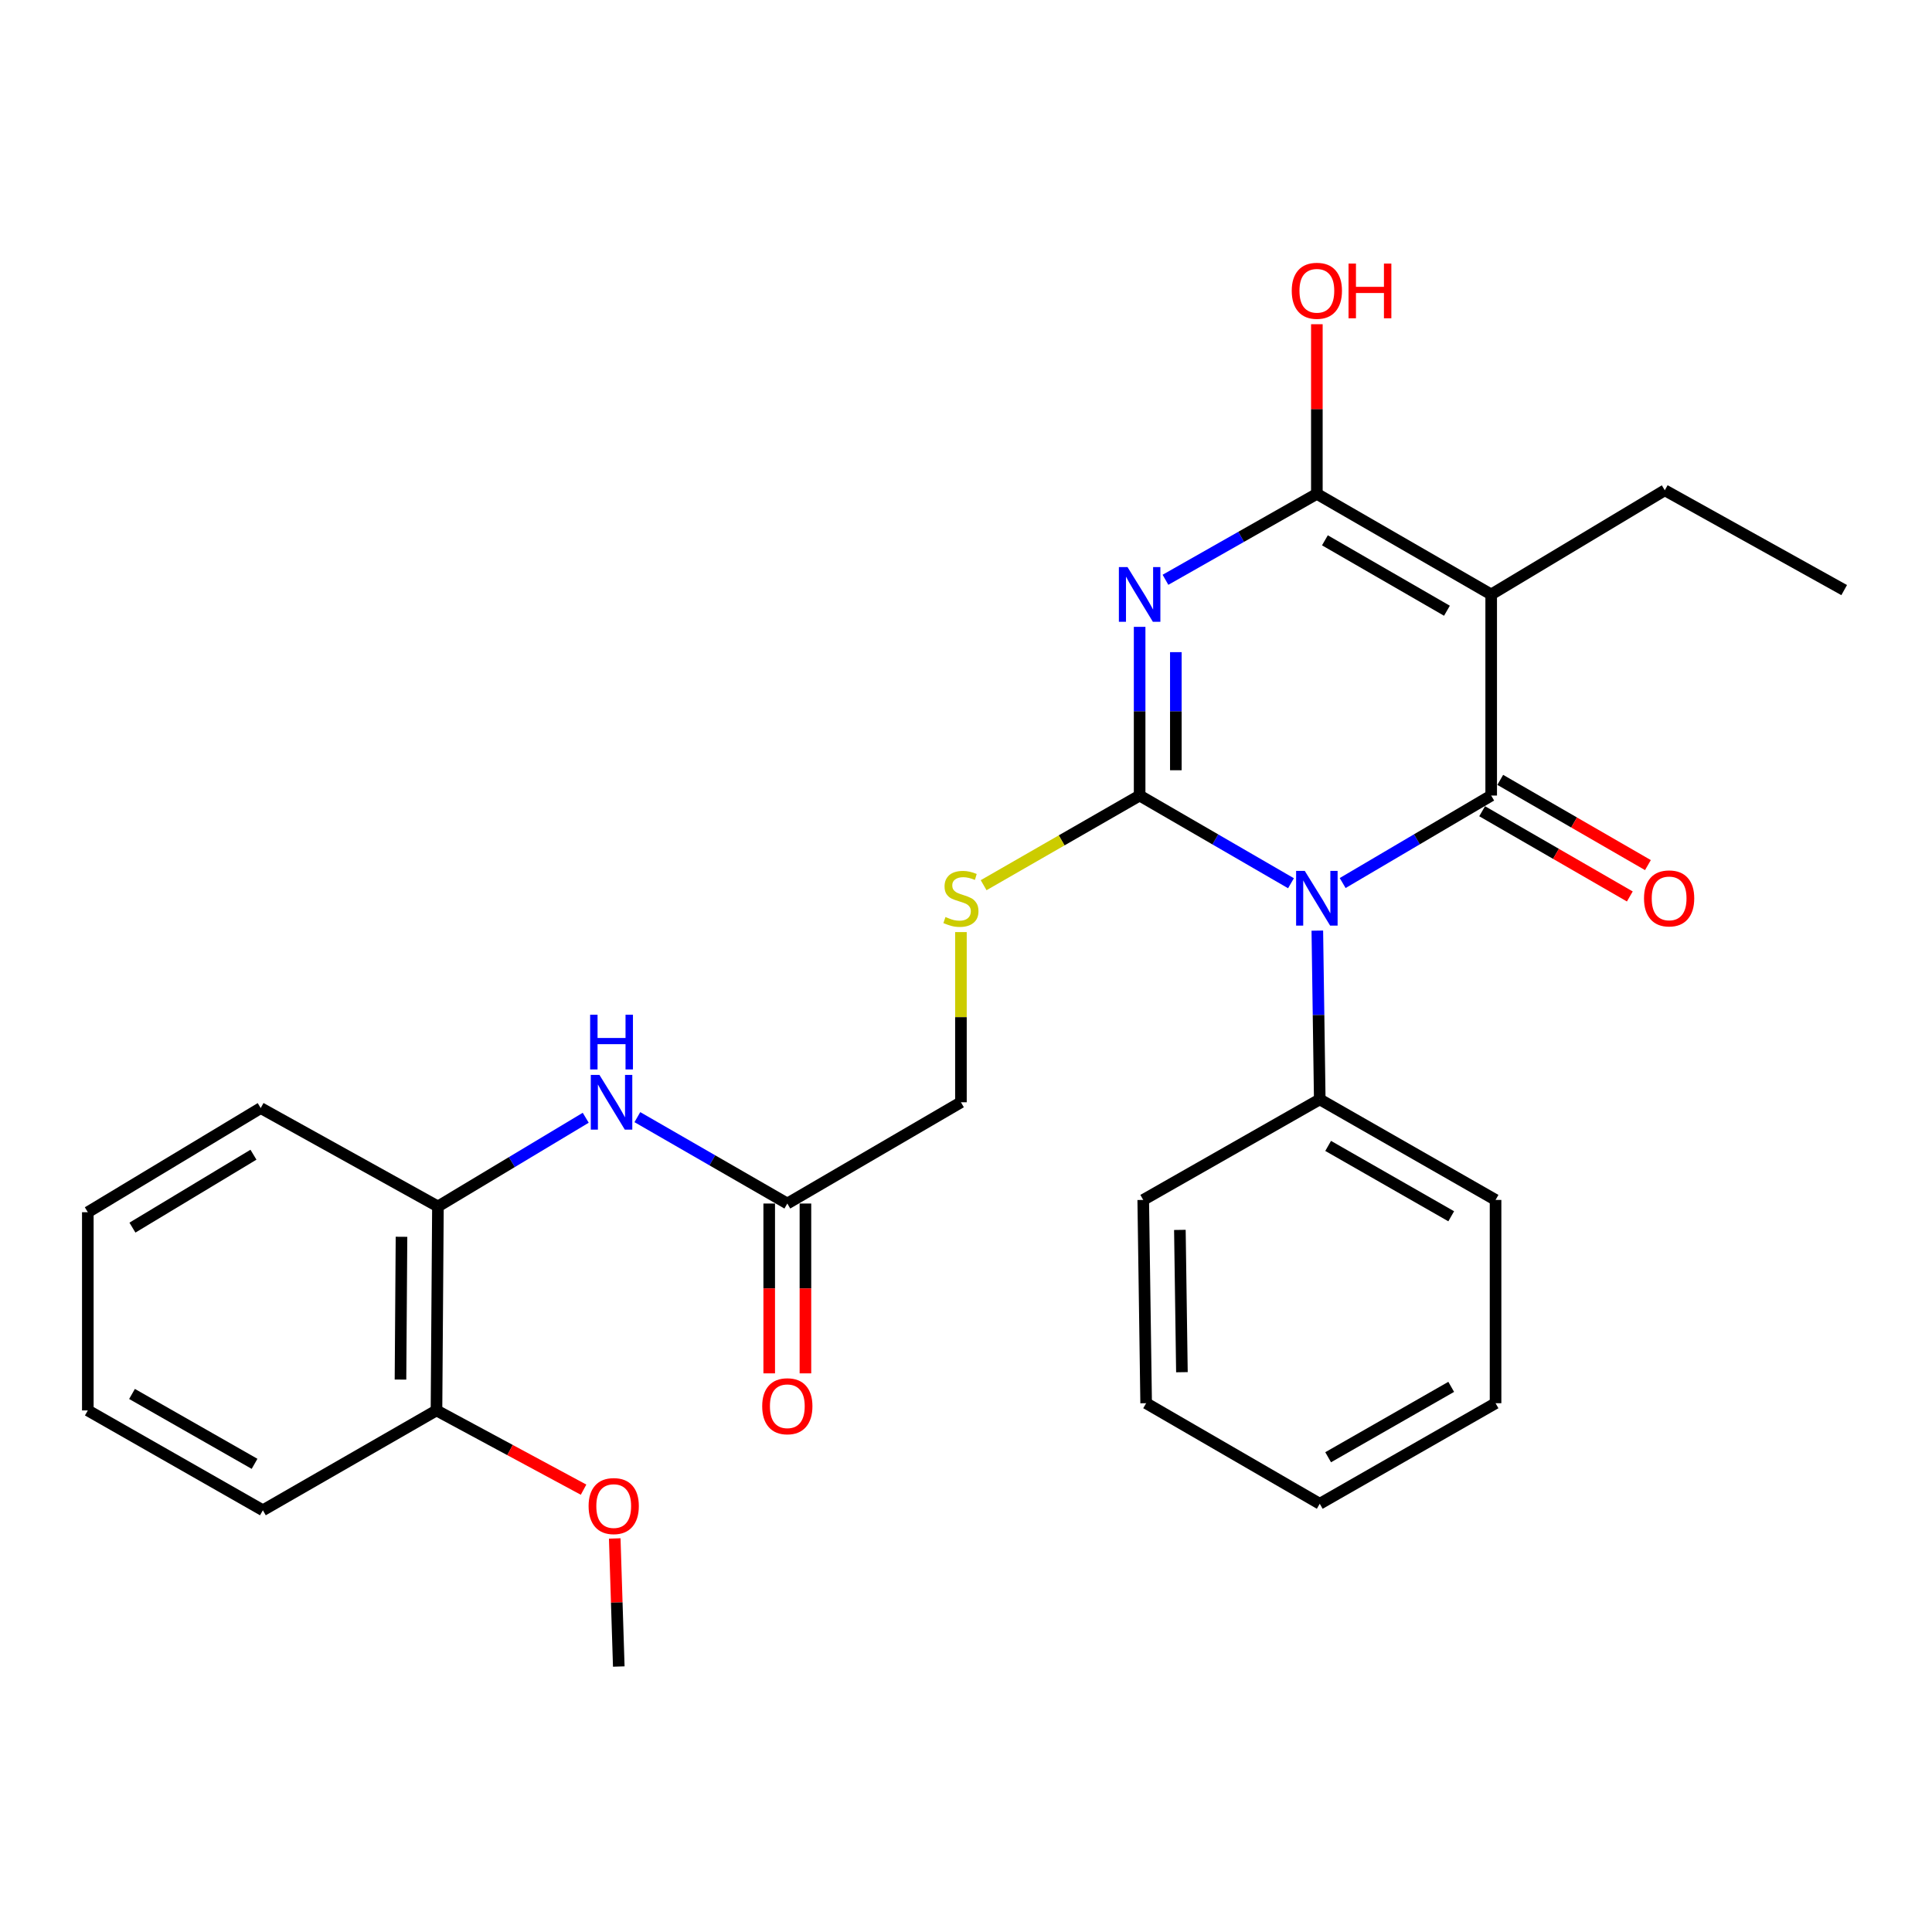 <?xml version='1.0' encoding='iso-8859-1'?>
<svg version='1.1' baseProfile='full'
              xmlns='http://www.w3.org/2000/svg'
                      xmlns:rdkit='http://www.rdkit.org/xml'
                      xmlns:xlink='http://www.w3.org/1999/xlink'
                  xml:space='preserve'
width='1000px' height='1000px' viewBox='0 0 1000 1000'>
<!-- END OF HEADER -->
<rect style='opacity:1.0;fill:#FFFFFF;stroke:none' width='1000' height='1000' x='0' y='0'> </rect>
<path class='bond-0' d='M 668.213,457.169 L 629.041,434.472' style='fill:none;fill-rule:evenodd;stroke:#0000FF;stroke-width:6px;stroke-linecap:butt;stroke-linejoin:miter;stroke-opacity:1' />
<path class='bond-0' d='M 629.041,434.472 L 589.87,411.776' style='fill:none;fill-rule:evenodd;stroke:#000000;stroke-width:6px;stroke-linecap:butt;stroke-linejoin:miter;stroke-opacity:1' />
<path class='bond-2' d='M 694.962,457.059 L 733.4,434.418' style='fill:none;fill-rule:evenodd;stroke:#0000FF;stroke-width:6px;stroke-linecap:butt;stroke-linejoin:miter;stroke-opacity:1' />
<path class='bond-2' d='M 733.4,434.418 L 771.838,411.776' style='fill:none;fill-rule:evenodd;stroke:#000000;stroke-width:6px;stroke-linecap:butt;stroke-linejoin:miter;stroke-opacity:1' />
<path class='bond-7' d='M 681.845,481.691 L 682.474,525.367' style='fill:none;fill-rule:evenodd;stroke:#0000FF;stroke-width:6px;stroke-linecap:butt;stroke-linejoin:miter;stroke-opacity:1' />
<path class='bond-7' d='M 682.474,525.367 L 683.103,569.043' style='fill:none;fill-rule:evenodd;stroke:#000000;stroke-width:6px;stroke-linecap:butt;stroke-linejoin:miter;stroke-opacity:1' />
<path class='bond-1' d='M 589.87,411.776 L 589.87,368.115' style='fill:none;fill-rule:evenodd;stroke:#000000;stroke-width:6px;stroke-linecap:butt;stroke-linejoin:miter;stroke-opacity:1' />
<path class='bond-1' d='M 589.87,368.115 L 589.87,324.454' style='fill:none;fill-rule:evenodd;stroke:#0000FF;stroke-width:6px;stroke-linecap:butt;stroke-linejoin:miter;stroke-opacity:1' />
<path class='bond-1' d='M 608.614,398.678 L 608.614,368.115' style='fill:none;fill-rule:evenodd;stroke:#000000;stroke-width:6px;stroke-linecap:butt;stroke-linejoin:miter;stroke-opacity:1' />
<path class='bond-1' d='M 608.614,368.115 L 608.614,337.552' style='fill:none;fill-rule:evenodd;stroke:#0000FF;stroke-width:6px;stroke-linecap:butt;stroke-linejoin:miter;stroke-opacity:1' />
<path class='bond-5' d='M 589.87,411.776 L 549.496,434.977' style='fill:none;fill-rule:evenodd;stroke:#000000;stroke-width:6px;stroke-linecap:butt;stroke-linejoin:miter;stroke-opacity:1' />
<path class='bond-5' d='M 549.496,434.977 L 509.123,458.177' style='fill:none;fill-rule:evenodd;stroke:#CCCC00;stroke-width:6px;stroke-linecap:butt;stroke-linejoin:miter;stroke-opacity:1' />
<path class='bond-28' d='M 603.247,300.099 L 642.425,277.861' style='fill:none;fill-rule:evenodd;stroke:#0000FF;stroke-width:6px;stroke-linecap:butt;stroke-linejoin:miter;stroke-opacity:1' />
<path class='bond-28' d='M 642.425,277.861 L 681.604,255.623' style='fill:none;fill-rule:evenodd;stroke:#000000;stroke-width:6px;stroke-linecap:butt;stroke-linejoin:miter;stroke-opacity:1' />
<path class='bond-3' d='M 771.838,411.776 L 771.838,307.692' style='fill:none;fill-rule:evenodd;stroke:#000000;stroke-width:6px;stroke-linecap:butt;stroke-linejoin:miter;stroke-opacity:1' />
<path class='bond-9' d='M 767.153,419.894 L 805.373,441.951' style='fill:none;fill-rule:evenodd;stroke:#000000;stroke-width:6px;stroke-linecap:butt;stroke-linejoin:miter;stroke-opacity:1' />
<path class='bond-9' d='M 805.373,441.951 L 843.593,464.008' style='fill:none;fill-rule:evenodd;stroke:#FF0000;stroke-width:6px;stroke-linecap:butt;stroke-linejoin:miter;stroke-opacity:1' />
<path class='bond-9' d='M 776.523,403.659 L 814.743,425.716' style='fill:none;fill-rule:evenodd;stroke:#000000;stroke-width:6px;stroke-linecap:butt;stroke-linejoin:miter;stroke-opacity:1' />
<path class='bond-9' d='M 814.743,425.716 L 852.963,447.773' style='fill:none;fill-rule:evenodd;stroke:#FF0000;stroke-width:6px;stroke-linecap:butt;stroke-linejoin:miter;stroke-opacity:1' />
<path class='bond-4' d='M 771.838,307.692 L 681.604,255.623' style='fill:none;fill-rule:evenodd;stroke:#000000;stroke-width:6px;stroke-linecap:butt;stroke-linejoin:miter;stroke-opacity:1' />
<path class='bond-4' d='M 748.934,316.117 L 685.77,279.669' style='fill:none;fill-rule:evenodd;stroke:#000000;stroke-width:6px;stroke-linecap:butt;stroke-linejoin:miter;stroke-opacity:1' />
<path class='bond-15' d='M 771.838,307.692 L 861.697,253.77' style='fill:none;fill-rule:evenodd;stroke:#000000;stroke-width:6px;stroke-linecap:butt;stroke-linejoin:miter;stroke-opacity:1' />
<path class='bond-13' d='M 681.604,255.623 L 681.604,211.719' style='fill:none;fill-rule:evenodd;stroke:#000000;stroke-width:6px;stroke-linecap:butt;stroke-linejoin:miter;stroke-opacity:1' />
<path class='bond-13' d='M 681.604,211.719 L 681.604,167.815' style='fill:none;fill-rule:evenodd;stroke:#FF0000;stroke-width:6px;stroke-linecap:butt;stroke-linejoin:miter;stroke-opacity:1' />
<path class='bond-14' d='M 497.376,482.448 L 497.376,526.49' style='fill:none;fill-rule:evenodd;stroke:#CCCC00;stroke-width:6px;stroke-linecap:butt;stroke-linejoin:miter;stroke-opacity:1' />
<path class='bond-14' d='M 497.376,526.49 L 497.376,570.532' style='fill:none;fill-rule:evenodd;stroke:#000000;stroke-width:6px;stroke-linecap:butt;stroke-linejoin:miter;stroke-opacity:1' />
<path class='bond-6' d='M 329.897,578.231 L 368.707,600.588' style='fill:none;fill-rule:evenodd;stroke:#0000FF;stroke-width:6px;stroke-linecap:butt;stroke-linejoin:miter;stroke-opacity:1' />
<path class='bond-6' d='M 368.707,600.588 L 407.516,622.944' style='fill:none;fill-rule:evenodd;stroke:#000000;stroke-width:6px;stroke-linecap:butt;stroke-linejoin:miter;stroke-opacity:1' />
<path class='bond-10' d='M 303.172,578.549 L 264.923,601.502' style='fill:none;fill-rule:evenodd;stroke:#0000FF;stroke-width:6px;stroke-linecap:butt;stroke-linejoin:miter;stroke-opacity:1' />
<path class='bond-10' d='M 264.923,601.502 L 226.673,624.454' style='fill:none;fill-rule:evenodd;stroke:#000000;stroke-width:6px;stroke-linecap:butt;stroke-linejoin:miter;stroke-opacity:1' />
<path class='bond-18' d='M 683.103,569.043 L 774.098,621.08' style='fill:none;fill-rule:evenodd;stroke:#000000;stroke-width:6px;stroke-linecap:butt;stroke-linejoin:miter;stroke-opacity:1' />
<path class='bond-18' d='M 687.447,593.12 L 751.143,629.546' style='fill:none;fill-rule:evenodd;stroke:#000000;stroke-width:6px;stroke-linecap:butt;stroke-linejoin:miter;stroke-opacity:1' />
<path class='bond-19' d='M 683.103,569.043 L 591.734,621.08' style='fill:none;fill-rule:evenodd;stroke:#000000;stroke-width:6px;stroke-linecap:butt;stroke-linejoin:miter;stroke-opacity:1' />
<path class='bond-8' d='M 407.516,622.944 L 497.376,570.532' style='fill:none;fill-rule:evenodd;stroke:#000000;stroke-width:6px;stroke-linecap:butt;stroke-linejoin:miter;stroke-opacity:1' />
<path class='bond-12' d='M 398.144,622.944 L 398.144,666.896' style='fill:none;fill-rule:evenodd;stroke:#000000;stroke-width:6px;stroke-linecap:butt;stroke-linejoin:miter;stroke-opacity:1' />
<path class='bond-12' d='M 398.144,666.896 L 398.144,710.848' style='fill:none;fill-rule:evenodd;stroke:#FF0000;stroke-width:6px;stroke-linecap:butt;stroke-linejoin:miter;stroke-opacity:1' />
<path class='bond-12' d='M 416.889,622.944 L 416.889,666.896' style='fill:none;fill-rule:evenodd;stroke:#000000;stroke-width:6px;stroke-linecap:butt;stroke-linejoin:miter;stroke-opacity:1' />
<path class='bond-12' d='M 416.889,666.896 L 416.889,710.848' style='fill:none;fill-rule:evenodd;stroke:#FF0000;stroke-width:6px;stroke-linecap:butt;stroke-linejoin:miter;stroke-opacity:1' />
<path class='bond-11' d='M 226.673,624.454 L 225.923,730.038' style='fill:none;fill-rule:evenodd;stroke:#000000;stroke-width:6px;stroke-linecap:butt;stroke-linejoin:miter;stroke-opacity:1' />
<path class='bond-11' d='M 207.816,640.159 L 207.291,714.067' style='fill:none;fill-rule:evenodd;stroke:#000000;stroke-width:6px;stroke-linecap:butt;stroke-linejoin:miter;stroke-opacity:1' />
<path class='bond-17' d='M 226.673,624.454 L 134.939,573.531' style='fill:none;fill-rule:evenodd;stroke:#000000;stroke-width:6px;stroke-linecap:butt;stroke-linejoin:miter;stroke-opacity:1' />
<path class='bond-16' d='M 225.923,730.038 L 263.988,750.546' style='fill:none;fill-rule:evenodd;stroke:#000000;stroke-width:6px;stroke-linecap:butt;stroke-linejoin:miter;stroke-opacity:1' />
<path class='bond-16' d='M 263.988,750.546 L 302.052,771.054' style='fill:none;fill-rule:evenodd;stroke:#FF0000;stroke-width:6px;stroke-linecap:butt;stroke-linejoin:miter;stroke-opacity:1' />
<path class='bond-20' d='M 225.923,730.038 L 136.064,781.711' style='fill:none;fill-rule:evenodd;stroke:#000000;stroke-width:6px;stroke-linecap:butt;stroke-linejoin:miter;stroke-opacity:1' />
<path class='bond-22' d='M 861.697,253.77 L 954.545,305.432' style='fill:none;fill-rule:evenodd;stroke:#000000;stroke-width:6px;stroke-linecap:butt;stroke-linejoin:miter;stroke-opacity:1' />
<path class='bond-21' d='M 318.189,796.301 L 319.235,829.447' style='fill:none;fill-rule:evenodd;stroke:#FF0000;stroke-width:6px;stroke-linecap:butt;stroke-linejoin:miter;stroke-opacity:1' />
<path class='bond-21' d='M 319.235,829.447 L 320.281,862.593' style='fill:none;fill-rule:evenodd;stroke:#000000;stroke-width:6px;stroke-linecap:butt;stroke-linejoin:miter;stroke-opacity:1' />
<path class='bond-23' d='M 134.939,573.531 L 45.455,627.443' style='fill:none;fill-rule:evenodd;stroke:#000000;stroke-width:6px;stroke-linecap:butt;stroke-linejoin:miter;stroke-opacity:1' />
<path class='bond-23' d='M 131.189,597.674 L 68.55,635.412' style='fill:none;fill-rule:evenodd;stroke:#000000;stroke-width:6px;stroke-linecap:butt;stroke-linejoin:miter;stroke-opacity:1' />
<path class='bond-26' d='M 774.098,621.08 L 774.098,726.3' style='fill:none;fill-rule:evenodd;stroke:#000000;stroke-width:6px;stroke-linecap:butt;stroke-linejoin:miter;stroke-opacity:1' />
<path class='bond-24' d='M 591.734,621.08 L 593.244,726.3' style='fill:none;fill-rule:evenodd;stroke:#000000;stroke-width:6px;stroke-linecap:butt;stroke-linejoin:miter;stroke-opacity:1' />
<path class='bond-24' d='M 610.703,636.594 L 611.76,710.248' style='fill:none;fill-rule:evenodd;stroke:#000000;stroke-width:6px;stroke-linecap:butt;stroke-linejoin:miter;stroke-opacity:1' />
<path class='bond-30' d='M 136.064,781.711 L 45.455,730.038' style='fill:none;fill-rule:evenodd;stroke:#000000;stroke-width:6px;stroke-linecap:butt;stroke-linejoin:miter;stroke-opacity:1' />
<path class='bond-30' d='M 131.758,757.677 L 68.332,721.506' style='fill:none;fill-rule:evenodd;stroke:#000000;stroke-width:6px;stroke-linecap:butt;stroke-linejoin:miter;stroke-opacity:1' />
<path class='bond-25' d='M 45.455,627.443 L 45.455,730.038' style='fill:none;fill-rule:evenodd;stroke:#000000;stroke-width:6px;stroke-linecap:butt;stroke-linejoin:miter;stroke-opacity:1' />
<path class='bond-27' d='M 593.244,726.3 L 683.103,778.347' style='fill:none;fill-rule:evenodd;stroke:#000000;stroke-width:6px;stroke-linecap:butt;stroke-linejoin:miter;stroke-opacity:1' />
<path class='bond-29' d='M 774.098,726.3 L 683.103,778.347' style='fill:none;fill-rule:evenodd;stroke:#000000;stroke-width:6px;stroke-linecap:butt;stroke-linejoin:miter;stroke-opacity:1' />
<path class='bond-29' d='M 751.142,717.836 L 687.446,754.269' style='fill:none;fill-rule:evenodd;stroke:#000000;stroke-width:6px;stroke-linecap:butt;stroke-linejoin:miter;stroke-opacity:1' />
<path  class='atom-0' d='M 675.344 450.767
L 684.624 465.767
Q 685.544 467.247, 687.024 469.927
Q 688.504 472.607, 688.584 472.767
L 688.584 450.767
L 692.344 450.767
L 692.344 479.087
L 688.464 479.087
L 678.504 462.687
Q 677.344 460.767, 676.104 458.567
Q 674.904 456.367, 674.544 455.687
L 674.544 479.087
L 670.864 479.087
L 670.864 450.767
L 675.344 450.767
' fill='#0000FF'/>
<path  class='atom-2' d='M 583.61 293.532
L 592.89 308.532
Q 593.81 310.012, 595.29 312.692
Q 596.77 315.372, 596.85 315.532
L 596.85 293.532
L 600.61 293.532
L 600.61 321.852
L 596.73 321.852
L 586.77 305.452
Q 585.61 303.532, 584.37 301.332
Q 583.17 299.132, 582.81 298.452
L 582.81 321.852
L 579.13 321.852
L 579.13 293.532
L 583.61 293.532
' fill='#0000FF'/>
<path  class='atom-6' d='M 489.376 474.647
Q 489.696 474.767, 491.016 475.327
Q 492.336 475.887, 493.776 476.247
Q 495.256 476.567, 496.696 476.567
Q 499.376 476.567, 500.936 475.287
Q 502.496 473.967, 502.496 471.687
Q 502.496 470.127, 501.696 469.167
Q 500.936 468.207, 499.736 467.687
Q 498.536 467.167, 496.536 466.567
Q 494.016 465.807, 492.496 465.087
Q 491.016 464.367, 489.936 462.847
Q 488.896 461.327, 488.896 458.767
Q 488.896 455.207, 491.296 453.007
Q 493.736 450.807, 498.536 450.807
Q 501.816 450.807, 505.536 452.367
L 504.616 455.447
Q 501.216 454.047, 498.656 454.047
Q 495.896 454.047, 494.376 455.207
Q 492.856 456.327, 492.896 458.287
Q 492.896 459.807, 493.656 460.727
Q 494.456 461.647, 495.576 462.167
Q 496.736 462.687, 498.656 463.287
Q 501.216 464.087, 502.736 464.887
Q 504.256 465.687, 505.336 467.327
Q 506.456 468.927, 506.456 471.687
Q 506.456 475.607, 503.816 477.727
Q 501.216 479.807, 496.856 479.807
Q 494.336 479.807, 492.416 479.247
Q 490.536 478.727, 488.296 477.807
L 489.376 474.647
' fill='#CCCC00'/>
<path  class='atom-7' d='M 310.272 556.372
L 319.552 571.372
Q 320.472 572.852, 321.952 575.532
Q 323.432 578.212, 323.512 578.372
L 323.512 556.372
L 327.272 556.372
L 327.272 584.692
L 323.392 584.692
L 313.432 568.292
Q 312.272 566.372, 311.032 564.172
Q 309.832 561.972, 309.472 561.292
L 309.472 584.692
L 305.792 584.692
L 305.792 556.372
L 310.272 556.372
' fill='#0000FF'/>
<path  class='atom-7' d='M 305.452 525.22
L 309.292 525.22
L 309.292 537.26
L 323.772 537.26
L 323.772 525.22
L 327.612 525.22
L 327.612 553.54
L 323.772 553.54
L 323.772 540.46
L 309.292 540.46
L 309.292 553.54
L 305.452 553.54
L 305.452 525.22
' fill='#0000FF'/>
<path  class='atom-10' d='M 850.936 465.007
Q 850.936 458.207, 854.296 454.407
Q 857.656 450.607, 863.936 450.607
Q 870.216 450.607, 873.576 454.407
Q 876.936 458.207, 876.936 465.007
Q 876.936 471.887, 873.536 475.807
Q 870.136 479.687, 863.936 479.687
Q 857.696 479.687, 854.296 475.807
Q 850.936 471.927, 850.936 465.007
M 863.936 476.487
Q 868.256 476.487, 870.576 473.607
Q 872.936 470.687, 872.936 465.007
Q 872.936 459.447, 870.576 456.647
Q 868.256 453.807, 863.936 453.807
Q 859.616 453.807, 857.256 456.607
Q 854.936 459.407, 854.936 465.007
Q 854.936 470.727, 857.256 473.607
Q 859.616 476.487, 863.936 476.487
' fill='#FF0000'/>
<path  class='atom-13' d='M 394.516 727.869
Q 394.516 721.069, 397.876 717.269
Q 401.236 713.469, 407.516 713.469
Q 413.796 713.469, 417.156 717.269
Q 420.516 721.069, 420.516 727.869
Q 420.516 734.749, 417.116 738.669
Q 413.716 742.549, 407.516 742.549
Q 401.276 742.549, 397.876 738.669
Q 394.516 734.789, 394.516 727.869
M 407.516 739.349
Q 411.836 739.349, 414.156 736.469
Q 416.516 733.549, 416.516 727.869
Q 416.516 722.309, 414.156 719.509
Q 411.836 716.669, 407.516 716.669
Q 403.196 716.669, 400.836 719.469
Q 398.516 722.269, 398.516 727.869
Q 398.516 733.589, 400.836 736.469
Q 403.196 739.349, 407.516 739.349
' fill='#FF0000'/>
<path  class='atom-14' d='M 668.604 150.505
Q 668.604 143.705, 671.964 139.905
Q 675.324 136.105, 681.604 136.105
Q 687.884 136.105, 691.244 139.905
Q 694.604 143.705, 694.604 150.505
Q 694.604 157.385, 691.204 161.305
Q 687.804 165.185, 681.604 165.185
Q 675.364 165.185, 671.964 161.305
Q 668.604 157.425, 668.604 150.505
M 681.604 161.985
Q 685.924 161.985, 688.244 159.105
Q 690.604 156.185, 690.604 150.505
Q 690.604 144.945, 688.244 142.145
Q 685.924 139.305, 681.604 139.305
Q 677.284 139.305, 674.924 142.105
Q 672.604 144.905, 672.604 150.505
Q 672.604 156.225, 674.924 159.105
Q 677.284 161.985, 681.604 161.985
' fill='#FF0000'/>
<path  class='atom-14' d='M 698.004 136.425
L 701.844 136.425
L 701.844 148.465
L 716.324 148.465
L 716.324 136.425
L 720.164 136.425
L 720.164 164.745
L 716.324 164.745
L 716.324 151.665
L 701.844 151.665
L 701.844 164.745
L 698.004 164.745
L 698.004 136.425
' fill='#FF0000'/>
<path  class='atom-17' d='M 304.657 779.541
Q 304.657 772.741, 308.017 768.941
Q 311.377 765.141, 317.657 765.141
Q 323.937 765.141, 327.297 768.941
Q 330.657 772.741, 330.657 779.541
Q 330.657 786.421, 327.257 790.341
Q 323.857 794.221, 317.657 794.221
Q 311.417 794.221, 308.017 790.341
Q 304.657 786.461, 304.657 779.541
M 317.657 791.021
Q 321.977 791.021, 324.297 788.141
Q 326.657 785.221, 326.657 779.541
Q 326.657 773.981, 324.297 771.181
Q 321.977 768.341, 317.657 768.341
Q 313.337 768.341, 310.977 771.141
Q 308.657 773.941, 308.657 779.541
Q 308.657 785.261, 310.977 788.141
Q 313.337 791.021, 317.657 791.021
' fill='#FF0000'/>
</svg>

